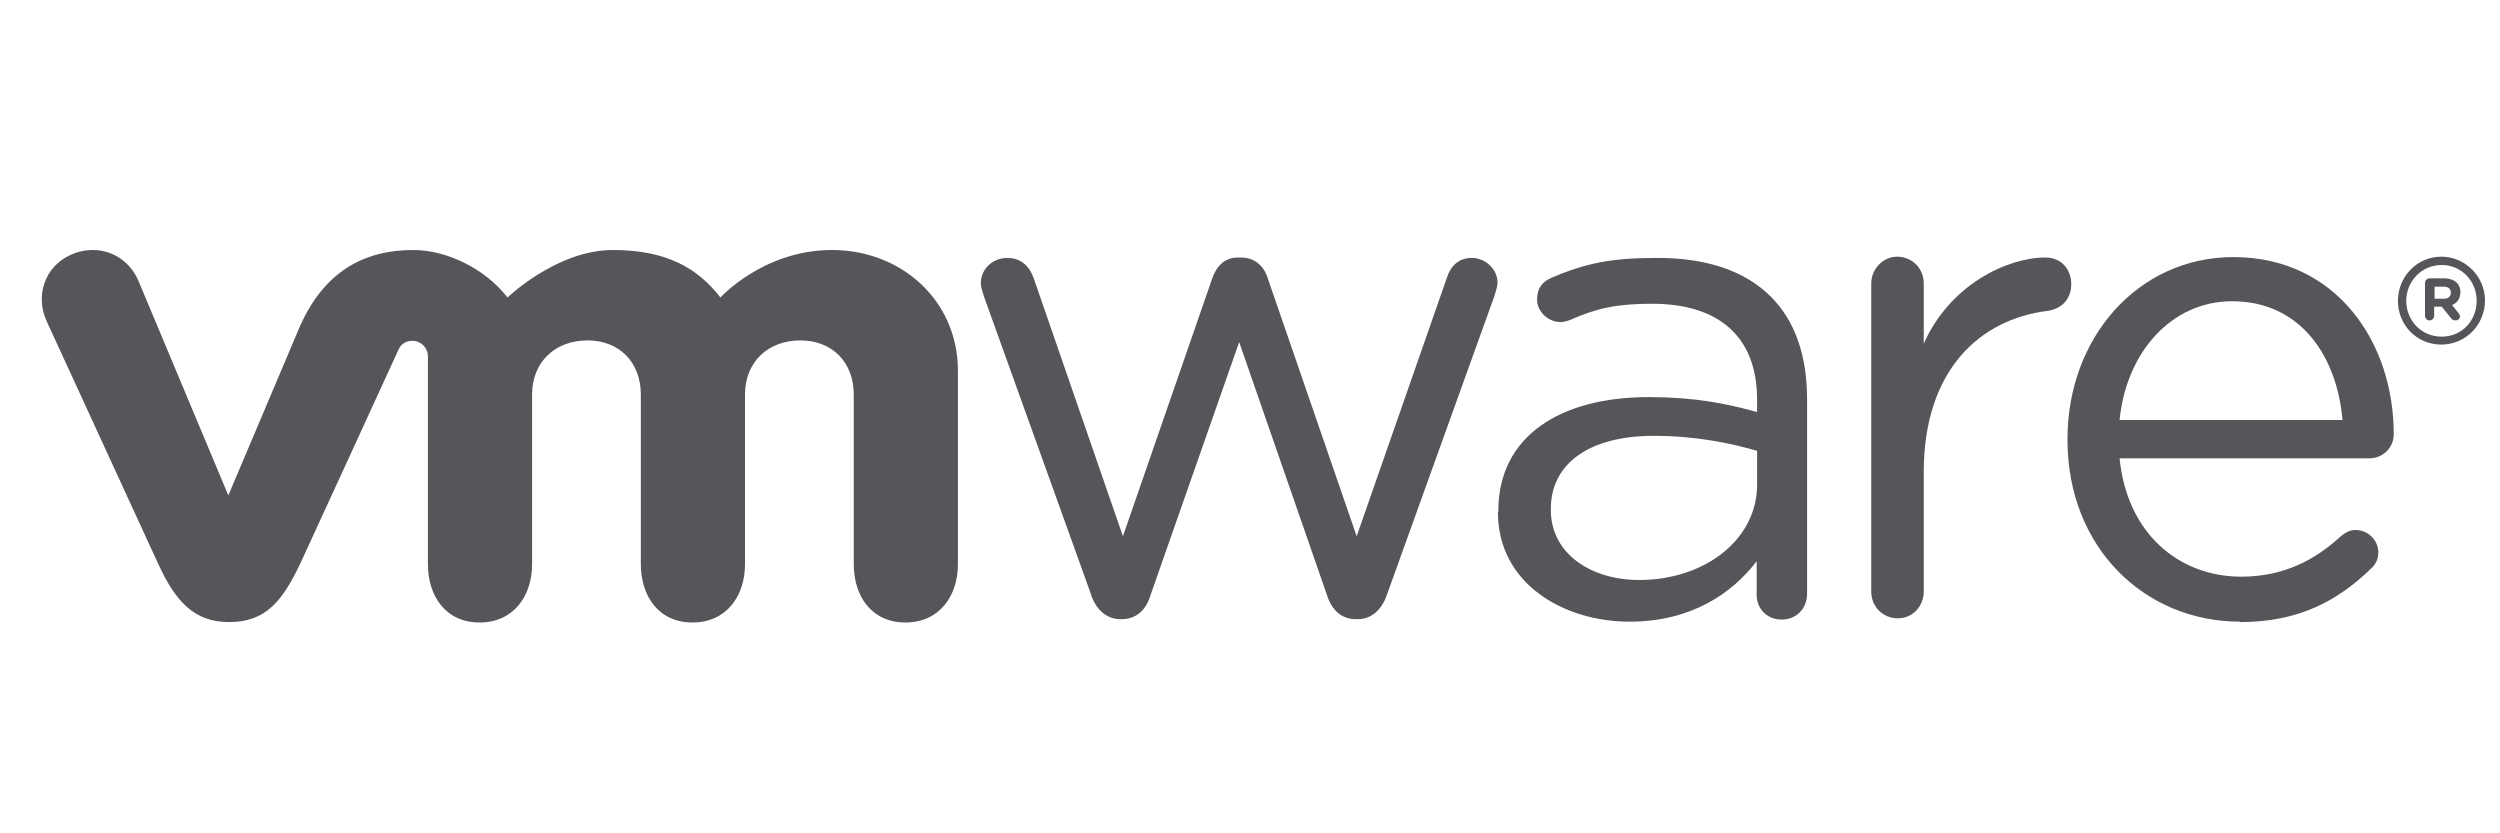 <?xml version="1.0" encoding="UTF-8"?>
<svg xmlns="http://www.w3.org/2000/svg" id="a" viewBox="0 0 60 20">
  <defs>
    <style>.b{fill:#54565a;}</style>
  </defs>
  <path class="b" d="M26.19,14.28l-2.57-7.15c-.03-.1-.08-.23-.08-.34,0-.31,.26-.6,.64-.6,.33,0,.54,.21,.64,.52l2.13,6.16,2.14-6.18c.1-.29,.29-.51,.62-.51h.07c.34,0,.56,.21,.65,.51l2.13,6.18,2.16-6.19c.08-.26,.26-.49,.6-.49s.62,.28,.62,.59c0,.11-.05,.24-.08,.34l-2.58,7.17c-.13,.37-.39,.57-.69,.57h-.05c-.33,0-.57-.2-.69-.57l-2.11-6.08-2.13,6.08c-.11,.37-.36,.57-.69,.57h-.03c-.31,0-.57-.2-.7-.57"></path>
  <path class="b" d="M44.91,6.8c0-.34,.28-.64,.62-.64,.36,0,.64,.28,.64,.64v1.45c.62-1.41,2-2.07,2.92-2.07,.38,0,.62,.28,.62,.64s-.23,.59-.56,.64c-1.64,.2-2.98,1.43-2.98,3.87v2.87c0,.34-.26,.64-.62,.64s-.64-.28-.64-.64V6.8"></path>
  <path class="b" d="M53.76,14.92c-2.28,0-4.14-1.77-4.14-4.36v-.03c0-2.42,1.69-4.36,3.98-4.36,2.46,0,3.85,2.03,3.85,4.25,0,.34-.28,.58-.58,.58h-6c.18,1.82,1.44,2.84,2.92,2.84,1.03,0,1.78-.41,2.39-.97,.1-.08,.21-.15,.35-.15,.3,0,.55,.24,.55,.54,0,.15-.06,.29-.19,.4-.79,.76-1.72,1.27-3.13,1.27m2.46-4.85c-.13-1.52-1-2.85-2.65-2.85-1.45,0-2.54,1.22-2.7,2.85h5.34Z"></path>
  <path class="b" d="M35.96,12.29v-.03c0-1.78,1.47-2.73,3.61-2.73,1.08,0,1.85,.15,2.6,.36v-.3c0-1.52-.93-2.3-2.52-2.3-.85,0-1.34,.11-1.97,.39-.08,.03-.16,.05-.23,.05-.29,0-.56-.25-.56-.54,0-.26,.11-.42,.34-.52,.83-.36,1.46-.48,2.54-.48,1.19,0,2.11,.31,2.73,.93,.57,.57,.87,1.39,.87,2.47v4.66c0,.36-.26,.62-.61,.62s-.6-.26-.6-.59v-.81c-.59,.77-1.57,1.45-3.05,1.45-1.57,0-3.16-.9-3.16-2.63m6.22-.65v-.82c-.62-.18-1.46-.36-2.48-.36-1.58,0-2.47,.69-2.47,1.75v.03c0,1.06,.98,1.68,2.12,1.68,1.55,0,2.83-.95,2.83-2.29"></path>
  <path class="b" d="M3.31,6.71c-.28-.61-.96-.88-1.6-.6-.64,.28-.87,.99-.59,1.6l2.68,5.83c.42,.91,.87,1.39,1.7,1.39,.89,0,1.28-.52,1.7-1.39,0,0,2.34-5.09,2.36-5.14,.02-.05,.1-.22,.34-.22,.2,0,.37,.16,.37,.38v4.98c0,.77,.43,1.4,1.24,1.4s1.26-.63,1.26-1.4v-4.07c0-.79,.56-1.3,1.33-1.3s1.28,.53,1.28,1.3v4.07c0,.77,.43,1.4,1.24,1.4s1.26-.63,1.26-1.4v-4.07c0-.79,.56-1.3,1.33-1.3s1.28,.53,1.28,1.3v4.07c0,.77,.43,1.4,1.24,1.4s1.26-.63,1.26-1.4v-4.64c0-1.7-1.37-2.9-3.02-2.9s-2.68,1.14-2.68,1.14c-.55-.71-1.3-1.14-2.58-1.14-1.35,0-2.53,1.14-2.53,1.14-.55-.71-1.48-1.14-2.26-1.14-1.2,0-2.15,.53-2.73,1.85l-1.71,4.04L3.31,6.71"></path>
  <path class="b" d="M57.55,7.22h0c0-.58,.46-1.06,1.04-1.06s1.05,.48,1.05,1.05h0c0,.58-.46,1.06-1.05,1.06s-1.04-.47-1.04-1.05m1.89,0h0c0-.47-.36-.86-.84-.86s-.85,.39-.85,.86h0c0,.47,.36,.86,.85,.86s.84-.39,.84-.86"></path>
  <path class="b" d="M58.2,6.79c0-.06,.05-.11,.11-.11h.35c.13,0,.23,.04,.3,.1,.06,.06,.09,.14,.09,.23h0c0,.16-.08,.26-.2,.31l.15,.19s.04,.05,.04,.08c0,.06-.05,.1-.11,.1-.05,0-.08-.02-.11-.06l-.22-.27h-.18v.22c0,.06-.05,.11-.11,.11s-.11-.05-.11-.11v-.8Zm.45,.38c.11,0,.17-.06,.17-.14h0c0-.1-.06-.15-.17-.15h-.22v.29h.23Z"></path>
</svg>
